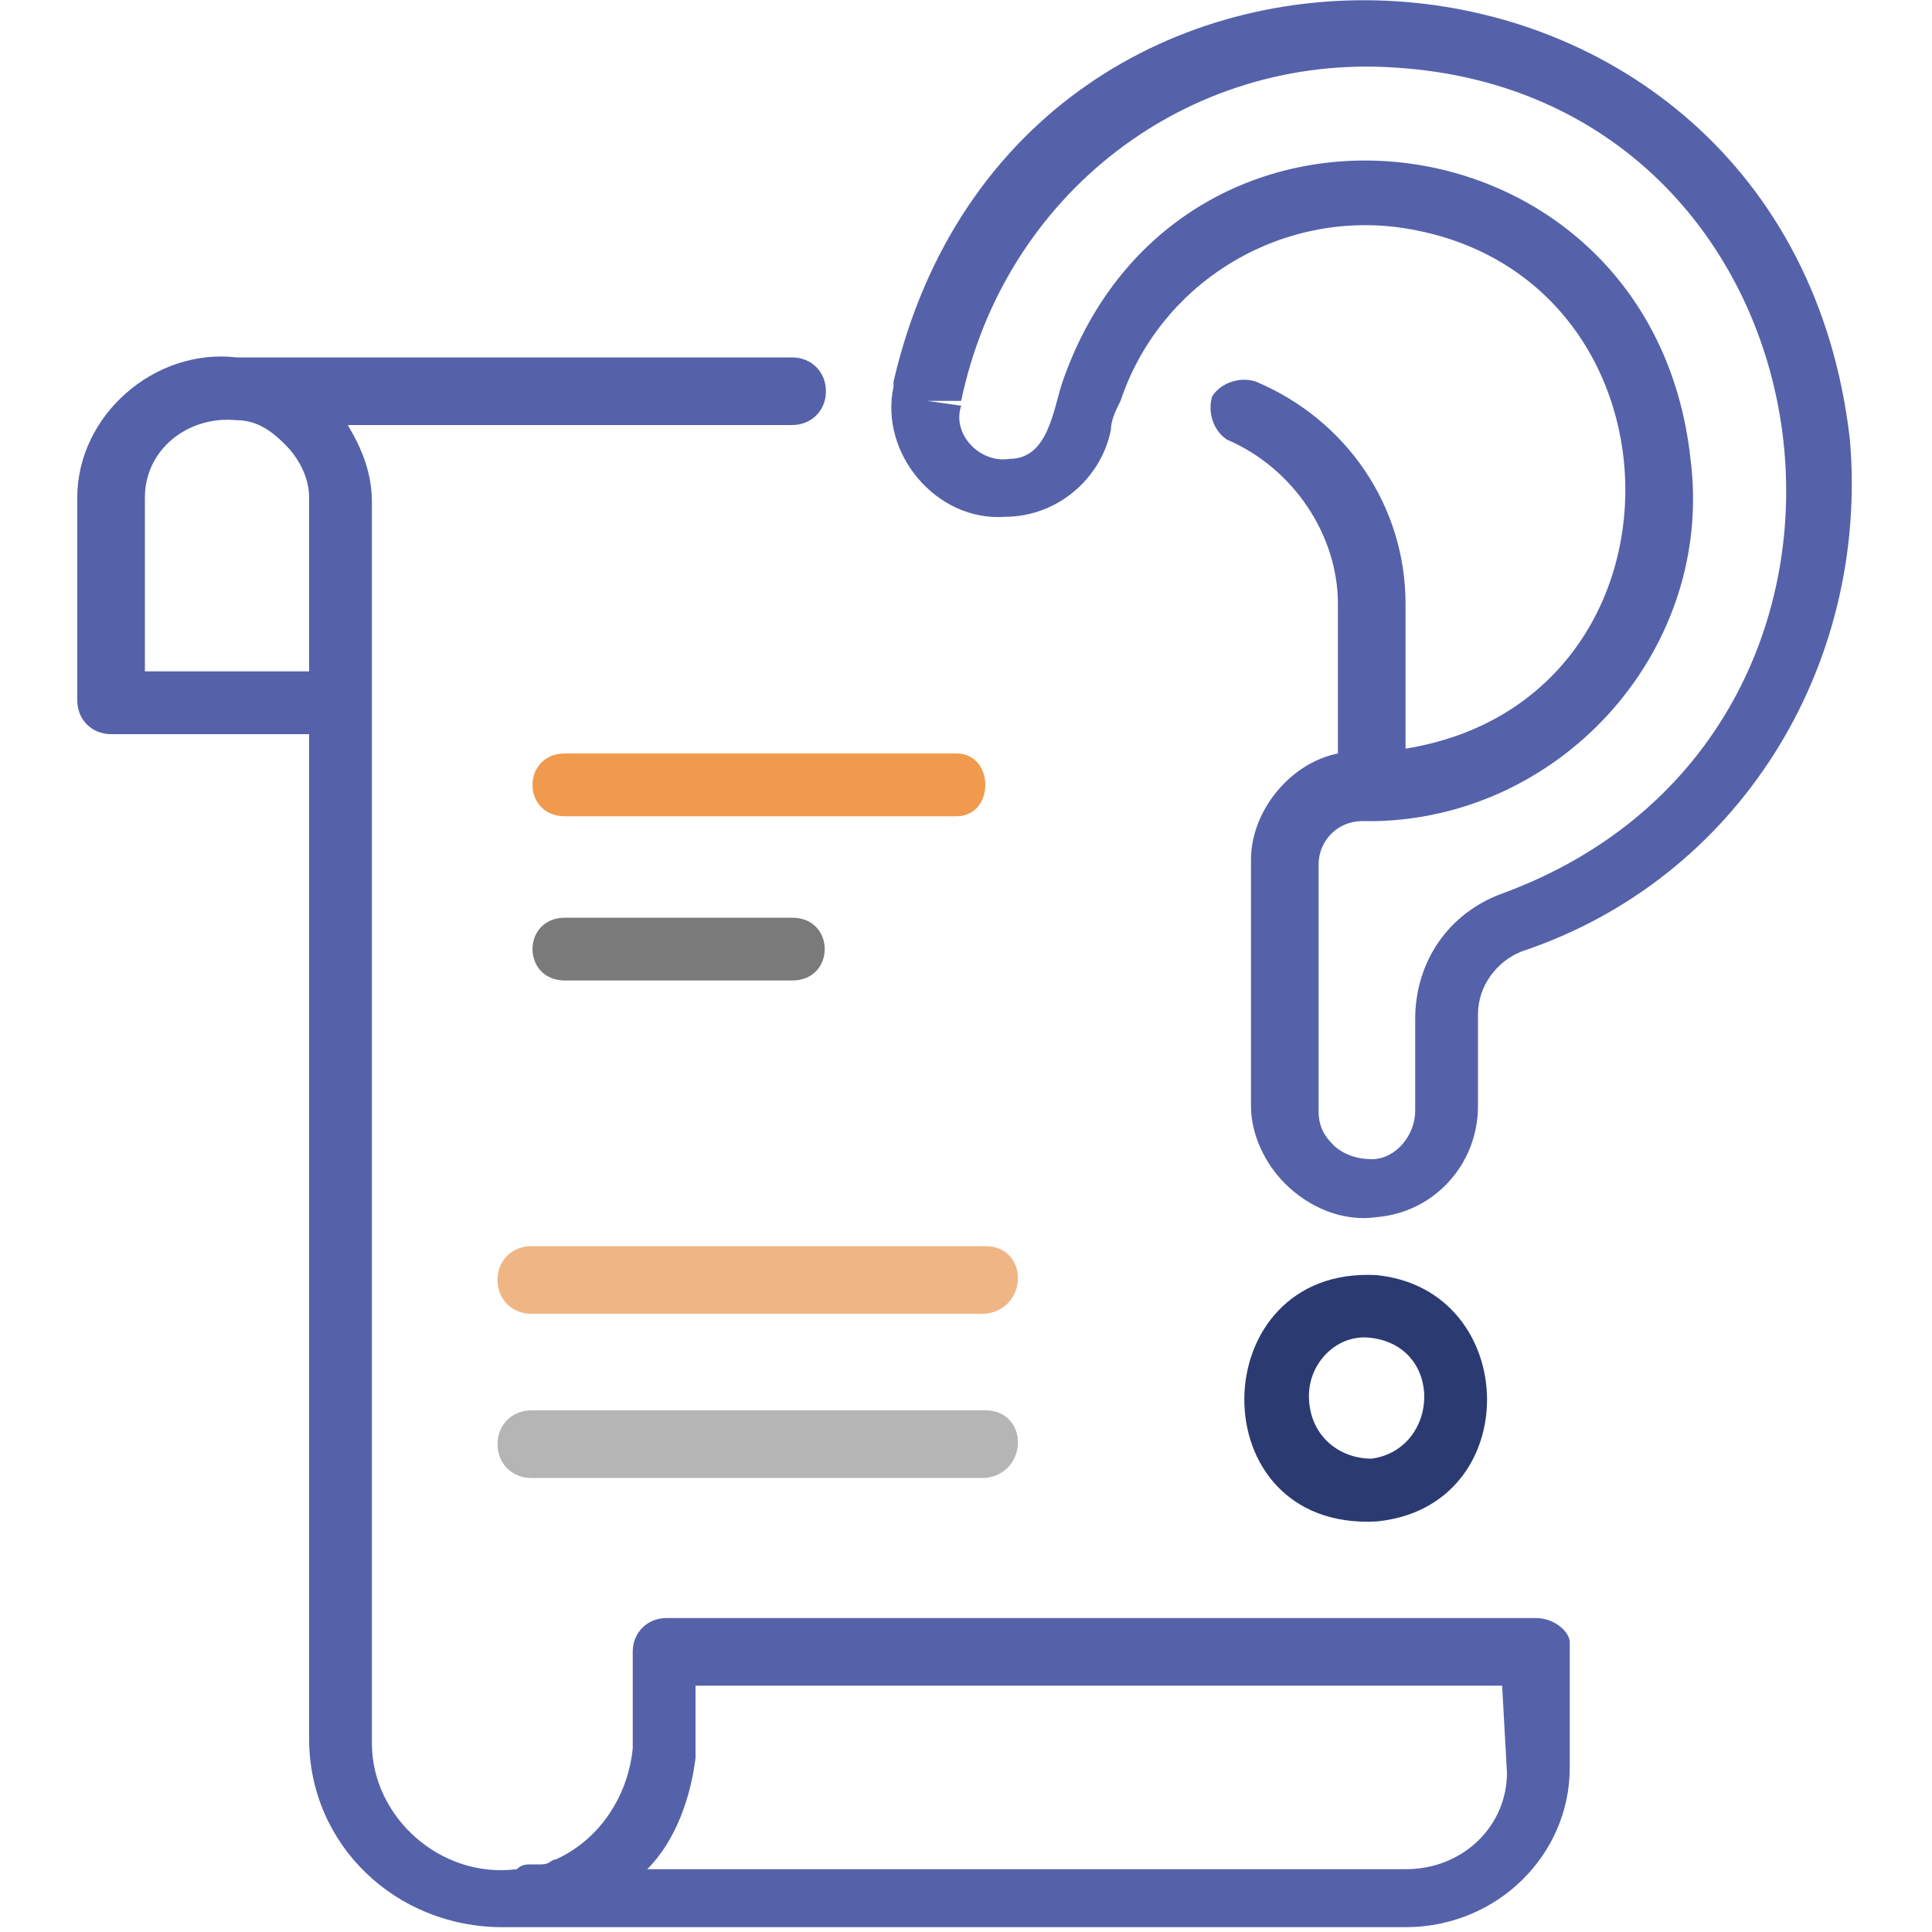 <?xml version="1.0" encoding="utf-8"?>
<!-- Generator: Adobe Illustrator 27.5.0, SVG Export Plug-In . SVG Version: 6.00 Build 0)  -->
<svg version="1.1" id="katman_1" xmlns="http://www.w3.org/2000/svg" xmlns:xlink="http://www.w3.org/1999/xlink" x="0px" y="0px"
	 viewBox="0 0 40 40" style="enable-background:new 0 0 40 40;" xml:space="preserve">
<style type="text/css">
	.st0{fill:#5562AA;}
	.st1{fill:#2C3A72;}
	.st2{fill:#EF9A4C;}
	.st3{fill:#7A7A7A;}
	.st4{fill:#EFB585;}
	.st5{fill:#B5B5B5;}
</style>
<g>
	<path class="st0" d="M38.3,9.1C37-2.3,21.1-3.3,18.5,7.9c0,0,0,0.1,0,0.1c-0.3,1.4,0.9,2.8,2.3,2.7c1.1,0,2-0.8,2.2-1.8
		c0-0.2,0.1-0.4,0.2-0.6c0.8-2.4,3.2-3.9,5.7-3.6c6.2,0.8,6.4,9.8,0.2,10.8v-3c0-2-1.2-3.8-3.1-4.6c-0.3-0.1-0.7,0-0.9,0.3
		c-0.1,0.3,0,0.7,0.3,0.9c1.4,0.6,2.3,2,2.3,3.4v3.1c-1,0.2-1.8,1.2-1.8,2.2v5.1c0,0.6,0.3,1.2,0.7,1.6c0.5,0.5,1.2,0.8,1.9,0.7
		c0,0,0,0,0,0c1.2-0.1,2.1-1.1,2.1-2.3v-1.9c0-0.6,0.4-1.1,0.9-1.3C36,18.2,38.7,13.8,38.3,9.1L38.3,9.1z M31.1,18.5
		C31.1,18.5,31.1,18.5,31.1,18.5c-1.1,0.4-1.8,1.4-1.8,2.6v1.9c0,0.5-0.4,1-0.9,1c-0.3,0-0.6-0.1-0.8-0.3c-0.2-0.2-0.3-0.4-0.3-0.7
		v-5.1c0-0.5,0.4-0.9,0.9-0.9c0.1,0,0.2,0,0.3,0c3.9-0.1,7-3.6,6.5-7.5C34.2,2.2,24.4,1,22,7.9c-0.2,0.6-0.3,1.6-1.1,1.6
		c-0.6,0.1-1.2-0.5-1-1.1l-0.7-0.1l0.7,0c0.9-4.3,4.7-7.2,9-6.9C38.3,2,40.1,15.2,31.1,18.5L31.1,18.5z"/>
	<path class="st1" d="M28.5,31.5c3.1-0.3,3-4.8,0-5.1C24.9,26.2,24.8,31.7,28.5,31.5z M27.1,28.9c0-0.7,0.6-1.3,1.3-1.2
		c1.5,0.2,1.4,2.3,0,2.5C27.7,30.2,27.1,29.7,27.1,28.9L27.1,28.9z"/>
	<path class="st0" d="M31.8,33.5H13.8c-0.4,0-0.7,0.3-0.7,0.7v1.8l0,0.2c0,0,0,0,0,0c-0.1,1-0.7,1.9-1.6,2.3c-0.1,0-0.1,0.1-0.3,0.1
		c-0.1,0-0.1,0-0.2,0c-0.1,0-0.2,0-0.3,0.1c-1.6,0.2-3-1.1-3-2.6c0-3.1,0-23.2,0-25.7c0-0.6-0.2-1.1-0.5-1.6h9.2
		c0.4,0,0.7-0.3,0.7-0.7s-0.3-0.7-0.7-0.7L5,7.4c0,0-0.1,0-0.1,0c-1.7-0.2-3.3,1.2-3.3,2.9v4.2c0,0.4,0.3,0.7,0.7,0.7h4.1v20.8
		c0,2.2,1.8,3.9,4,3.9h18.7c1.9,0,3.4-1.5,3.4-3.3v-2.6C32.5,33.8,32.2,33.5,31.8,33.5L31.8,33.5z M3,13.9v-3.6c0-1,0.9-1.7,1.9-1.6
		c0.4,0,0.7,0.2,1,0.5c0.3,0.3,0.5,0.7,0.5,1.1v3.6L3,13.9z M31.2,36.7c0,1.1-0.9,2-2.1,2H13.4c0.6-0.6,0.9-1.5,1-2.3
		c0,0,0-0.1,0-0.1c0-0.2,0-1.2,0-1.4c2,0,15.1,0,16.7,0L31.2,36.7z"/>
	<path class="st2" d="M19.8,15.6h-8.1c-0.9,0-0.9,1.3,0,1.3h8.1C20.6,16.9,20.6,15.6,19.8,15.6L19.8,15.6z"/>
	<path class="st3" d="M16.4,20.3c0.9,0,0.9-1.3,0-1.3h-4.7c-0.9,0-0.9,1.3,0,1.3H16.4z"/>
	<path class="st4" d="M20.4,25.8H11c-0.4,0-0.7,0.3-0.7,0.7s0.3,0.7,0.7,0.7h9.4C21.3,27.1,21.3,25.8,20.4,25.8z"/>
	<path class="st5" d="M20.4,29.2H11c-0.4,0-0.7,0.3-0.7,0.7s0.3,0.7,0.7,0.7h9.4C21.3,30.5,21.3,29.2,20.4,29.2z"/>
</g>
</svg>
